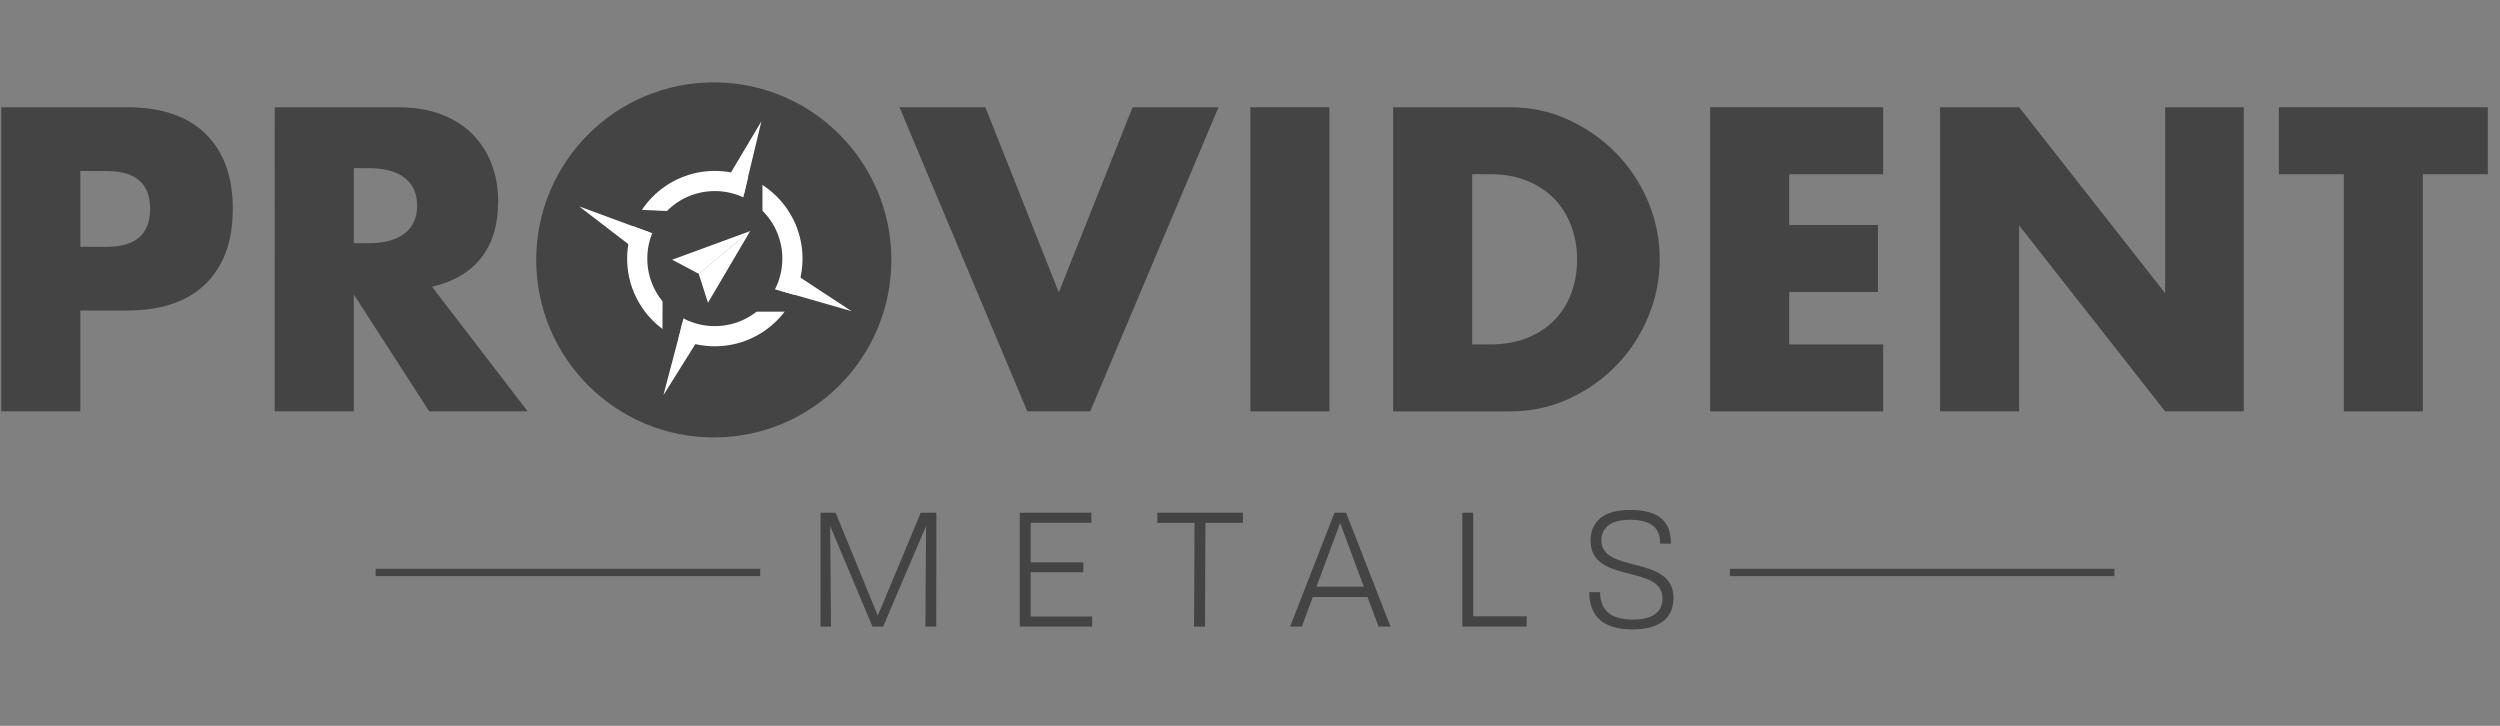 <?xml version="1.0" encoding="utf-8"?>
<!-- Generator: Adobe Illustrator 15.0.0, SVG Export Plug-In  -->
<!DOCTYPE svg PUBLIC "-//W3C//DTD SVG 1.0//EN" "http://www.w3.org/TR/2001/REC-SVG-20010904/DTD/svg10.dtd">
<svg version="1.0"
	 xmlns="http://www.w3.org/2000/svg" xmlns:xlink="http://www.w3.org/1999/xlink" xmlns:a="http://ns.adobe.com/AdobeSVGViewerExtensions/3.0/"
	 x="0px" y="0px" width="310px" height="90px" viewBox="-0.158 -10.213 310 90"
	 overflow="visible" enable-background="new -0.158 -10.213 310 90" xml:space="preserve">
<rect x="-0.158" y="-10.213" width="310" height="90" fill="#808080" stroke="none"/>
<defs>
</defs>
<path fill="#444444" d="M9.804,40.796H0V3.084h15.607c4.234,0,7.479,1.103,9.727,3.301c2.251,2.201,3.375,5.302,3.375,9.301
	c0,4.003-1.124,7.104-3.375,9.304c-2.249,2.199-5.491,3.3-9.727,3.3H9.804V40.796z M9.804,20.392h3.25
	c3.603,0,5.403-1.566,5.403-4.703c0-3.131-1.802-4.7-5.403-4.7h-3.25V20.392z"/>
<path fill="#444444" d="M65.27,40.796H53.064L43.713,26.29v14.506h-9.804V3.086h15.255c2.1,0,3.933,0.307,5.5,0.925
	c1.568,0.616,2.86,1.459,3.877,2.527c1.018,1.066,1.785,2.297,2.302,3.701c0.516,1.398,0.773,2.9,0.773,4.501
	c0,2.869-0.692,5.193-2.075,6.978c-1.383,1.785-3.425,2.992-6.126,3.626L65.27,40.796z M43.713,19.94h1.851
	c1.933,0,3.418-0.402,4.451-1.202s1.551-1.95,1.551-3.45c0-1.501-0.518-2.651-1.551-3.451c-1.033-0.8-2.519-1.2-4.451-1.2h-1.851
	V19.94z"/>
<polygon fill="#444444" points="122.029,3.084 131.13,26.042 140.282,3.084 150.936,3.084 135.031,40.796 127.229,40.796 
	111.374,3.084 "/>
<rect x="154.886" y="3.083" fill="#444444" width="9.804" height="37.713"/>
<path fill="#444444" d="M172.59,3.086h14.501c2.574,0,4.981,0.518,7.23,1.551c2.25,1.034,4.218,2.408,5.901,4.124
	c1.684,1.717,3.01,3.72,3.977,6.004c0.966,2.281,1.451,4.677,1.451,7.177c0,2.467-0.474,4.841-1.426,7.126
	c-0.949,2.283-2.266,4.292-3.952,6.026c-1.68,1.734-3.651,3.118-5.898,4.149c-2.253,1.038-4.676,1.554-7.282,1.554H172.59V3.086
	L172.59,3.086z M182.393,32.495h2.253c1.696,0,3.216-0.267,4.552-0.8c1.333-0.533,2.455-1.269,3.375-2.201
	c0.918-0.934,1.617-2.042,2.102-3.325c0.479-1.285,0.725-2.695,0.725-4.228c0-1.5-0.251-2.9-0.753-4.203
	c-0.502-1.298-1.205-2.417-2.122-3.349c-0.922-0.933-2.047-1.665-3.378-2.199c-1.334-0.535-2.833-0.802-4.5-0.802h-2.253V32.495z"/>
<polygon fill="#444444" points="233.355,11.389 221.707,11.389 221.707,17.689 232.704,17.689 232.704,25.992 221.707,25.992 
	221.707,32.495 233.355,32.495 233.355,40.796 211.9,40.796 211.9,3.083 233.355,3.083 "/>
<polygon fill="#444444" points="240.408,40.796 240.408,3.084 250.214,3.084 268.318,26.143 268.318,3.084 278.07,3.084 
	278.07,40.796 268.318,40.796 250.214,17.74 250.214,40.796 "/>
<polygon fill="#444444" points="300.275,11.389 300.275,40.796 290.473,40.796 290.473,11.389 282.422,11.389 282.422,3.083 
	308.33,3.083 308.33,11.389 "/>
<path fill="#444444" d="M110.371,22.015c0,12.16-9.859,22.016-22.018,22.016c-12.16,0-22.019-9.856-22.019-22.016
	C66.334,9.854,76.191,0,88.353,0C100.512,0,110.371,9.854,110.371,22.015"/>
<rect x="46.532" y="60.425" width="47.467" height="0.692"/>
<rect x="46.532" y="60.425" fill="#444444" stroke="#444444" stroke-width="0.217" stroke-miterlimit="10" width="47.467" height="0.692"/>
<rect x="214.457" y="60.425" width="47.466" height="0.692"/>
<rect x="214.457" y="60.425" fill="#444444" stroke="#444444" stroke-width="0.217" stroke-miterlimit="10" width="47.466" height="0.692"/>
<polygon fill="#444444" points="101.588,53.363 103.462,53.363 108.689,66.129 114.018,53.363 115.953,53.363 115.934,67.484 
	114.595,67.484 114.674,55.018 109.35,67.484 108.03,67.484 102.784,55.018 102.887,67.484 101.588,67.484 "/>
<polygon fill="#444444" points="126.292,53.363 135.172,53.363 135.172,54.619 127.646,54.619 127.646,59.522 134.174,59.522 
	134.174,60.743 127.646,60.743 127.646,66.232 135.271,66.232 135.271,67.484 126.292,67.484 "/>
<polygon fill="#444444" points="147.964,54.619 143.354,54.619 143.354,53.363 153.97,53.363 153.97,54.619 149.319,54.619 
	149.26,67.484 147.903,67.484 "/>
<path fill="#444444" d="M165.321,53.363h1.437l5.509,14.121h-1.478l-1.376-3.671h-6.784l-1.355,3.671h-1.459L165.321,53.363z
	 M168.953,62.537l-2.933-7.9l-2.935,7.9H168.953z"/>
<polygon fill="#444444" points="181.168,53.363 182.524,53.363 182.524,66.213 189.149,66.213 189.149,67.484 181.168,67.484 "/>
<path fill="#444444" d="M202.141,67.83c-3.334-0.021-5.229-1.481-5.229-4.613h1.341c0,2.115,1.215,3.375,3.927,3.393
	c2.599,0.037,3.812-0.916,3.812-2.634c0-4.249-8.941-1.736-8.917-7.144c0-2.318,1.555-3.851,4.965-3.811
	c3.855,0.021,4.994,1.714,4.994,4.173h-1.339c0-1.358-0.443-2.913-3.65-2.955c-2.794-0.021-3.632,1.233-3.632,2.55
	c0,4.192,8.94,1.713,8.94,7.144C207.352,66.552,205.492,67.867,202.141,67.83"/>
<circle fill="none" stroke="#FFFFFF" stroke-width="2.5" stroke-miterlimit="10" cx="88.48" cy="21.853" r="9.623"/>
<polygon fill="#444444" points="74.987,16.617 80.855,18.754 86.967,17.48 "/>
<polygon fill="#444444" points="82.561,37.109 84.633,29.122 82.61,21.124 "/>
<polygon fill="#444444" points="81.969,39.364 84.208,30.718 82.011,22.061 "/>
<polygon fill="#444444" points="102.624,27.571 95.916,25.661 89.215,27.564 "/>
<polygon fill="#444444" points="105.544,28.437 96.44,26.525 87.345,28.429 "/>
<polyline fill="#444444" points="93.931,15.531 93.924,6.201 91.994,14.346 93.935,22.48 93.931,15.531 "/>
<polyline fill="#444444" points="94.388,15.277 94.381,4.56 92.451,13.917 94.392,23.262 94.388,15.277 "/>
<polygon fill="#FFFFFF" points="92.878,18.433 83.191,21.99 86.502,23.75 "/>
<polygon fill="#FFFFFF" points="92.878,18.413 87.629,27.331 86.487,23.742 "/>
<line fill="none" x1="124.113" y1="38.608" x2="125.987" y2="39.943"/>
<polygon fill="#444444" points="88.73,16.24 80.249,18.065 71.973,15.476 "/>
<line fill="none" x1="79.398" y1="20.076" x2="79.942" y2="20.096"/>
<polyline fill="#FFFFFF" points="80.351,18.587 71.663,15.383 78.343,20.511 79.86,20.581 "/>
<polyline fill="#FFFFFF" points="92.098,13.831 94.257,4.825 89.953,12.063 90.061,13.578 "/>
<polyline fill="#FFFFFF" points="96.53,25.816 105.431,28.374 98.393,23.75 96.874,23.793 "/>
<polyline fill="#FFFFFF" points="84.464,29.83 82.104,38.788 86.57,31.646 86.496,30.129 "/>
</svg>
